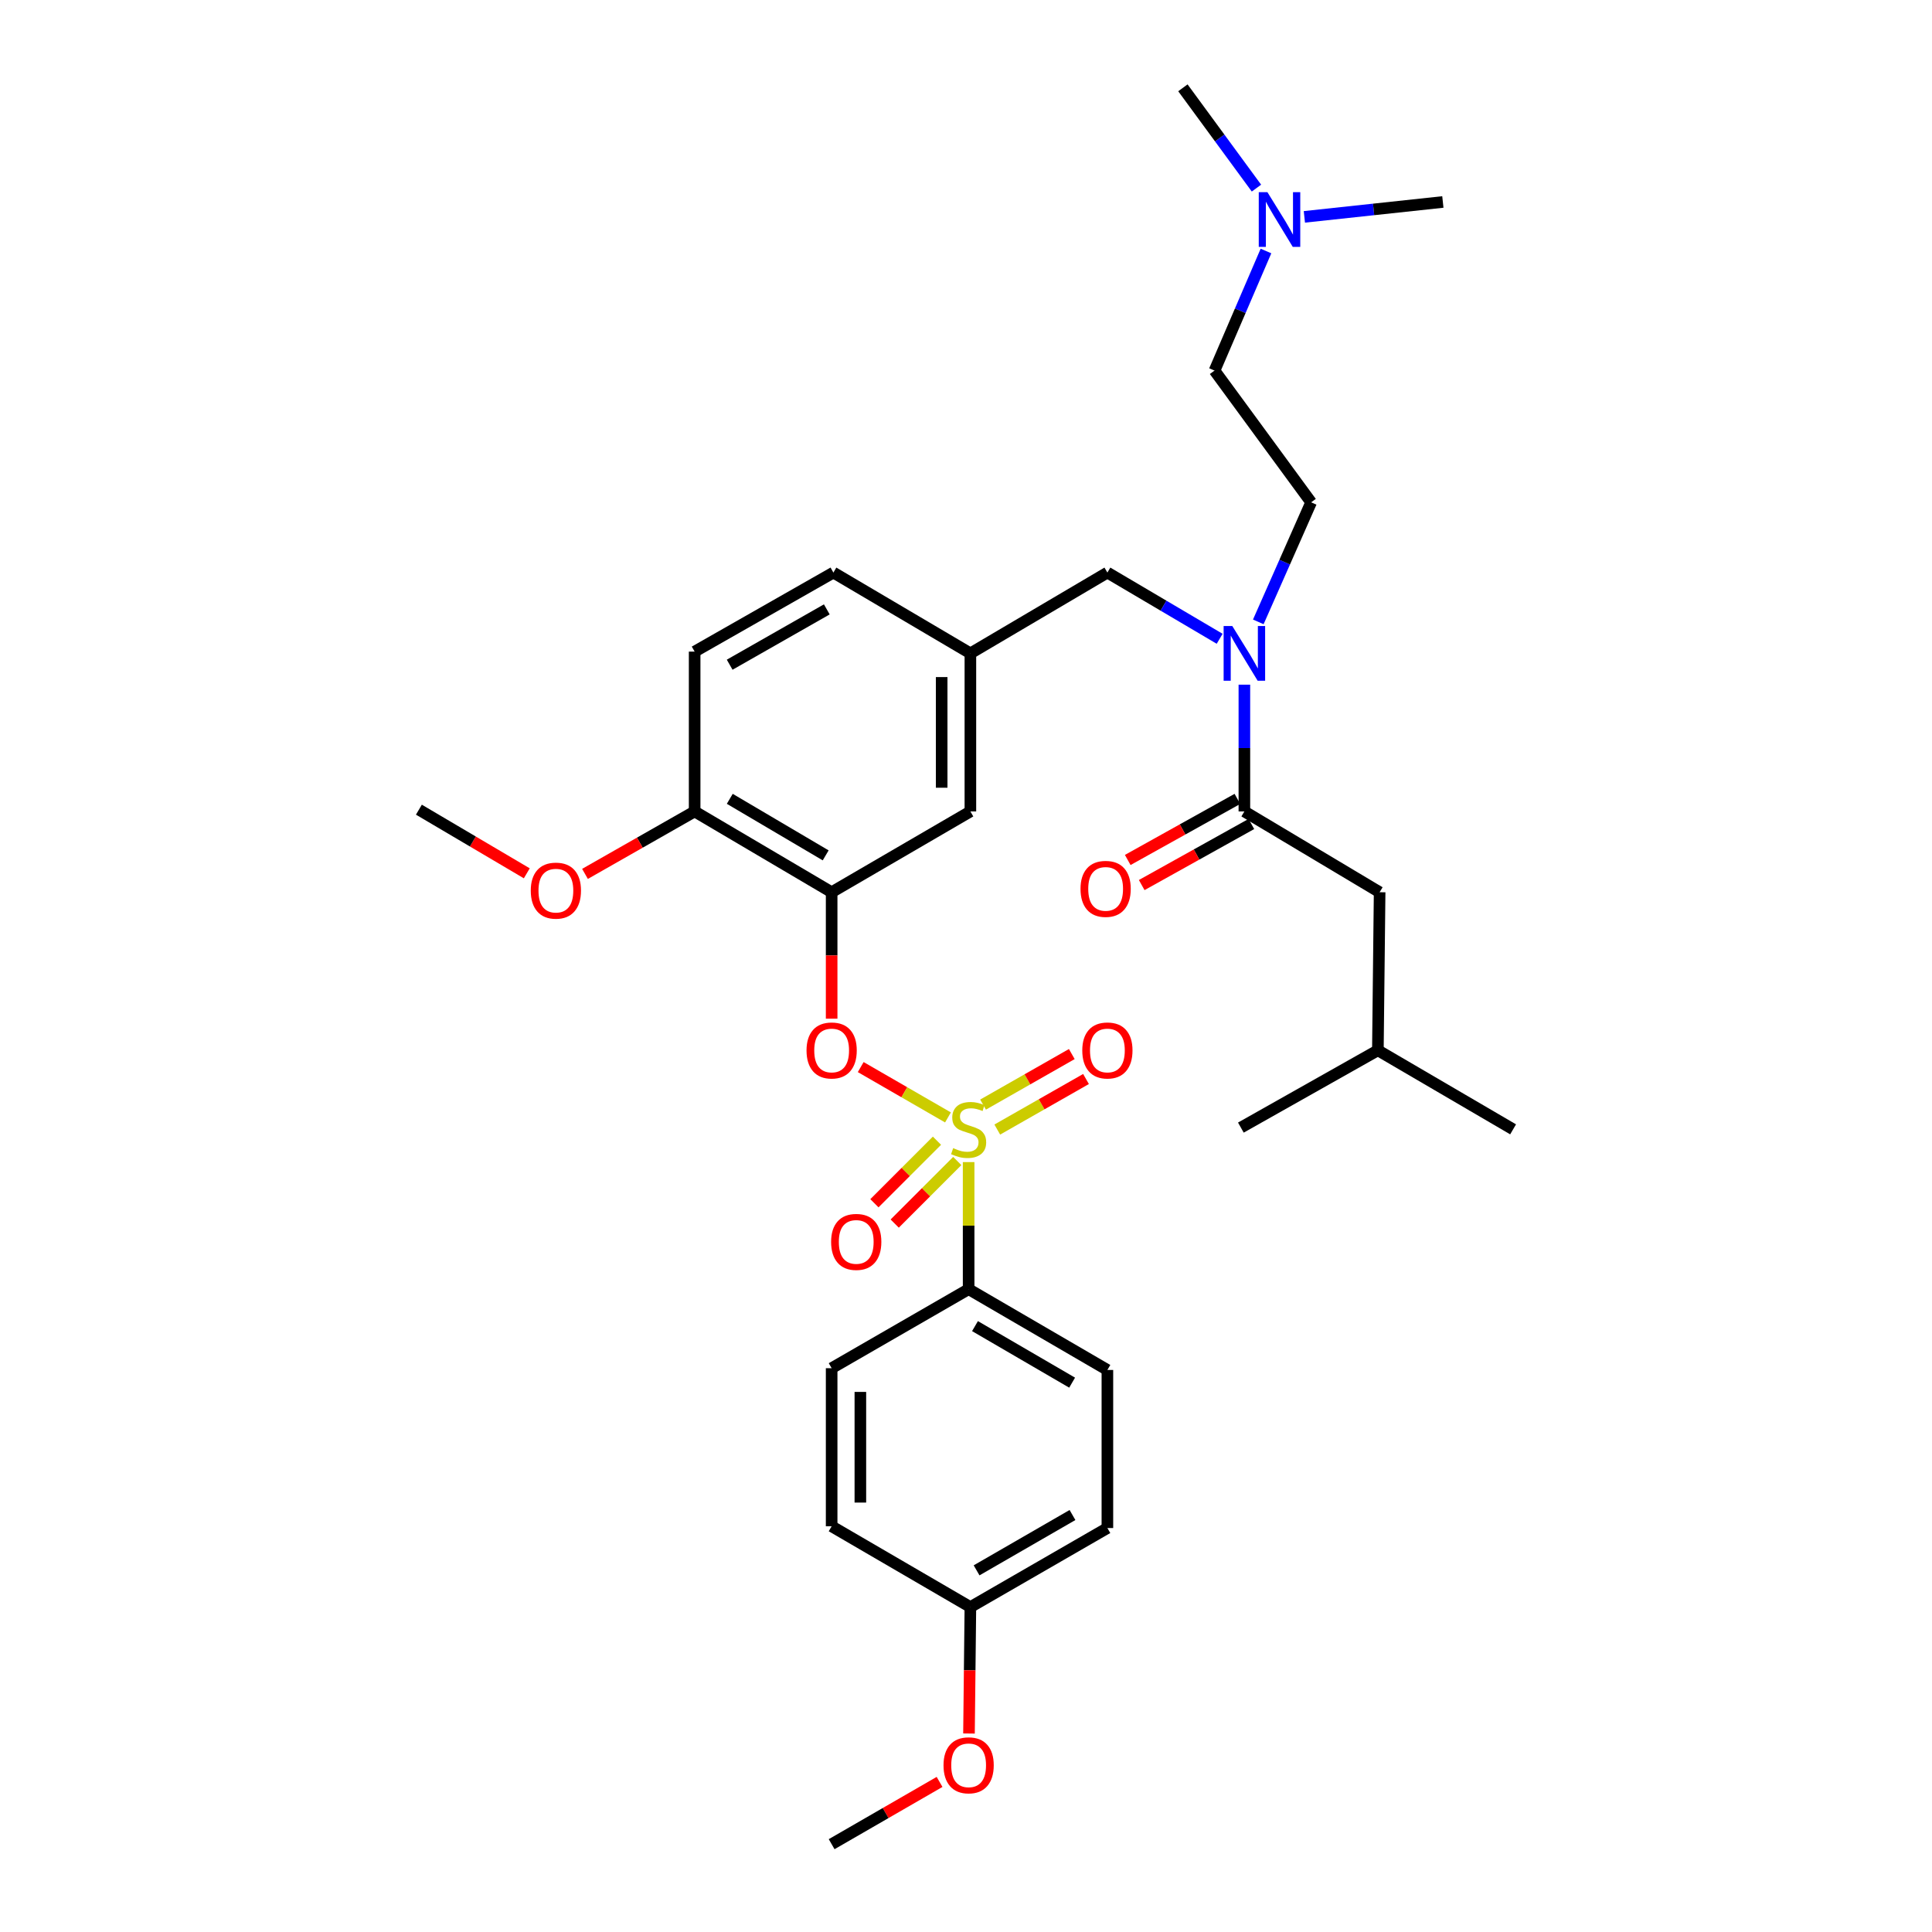 <?xml version='1.0' encoding='iso-8859-1'?>
<svg version='1.1' baseProfile='full'
              xmlns='http://www.w3.org/2000/svg'
                      xmlns:rdkit='http://www.rdkit.org/xml'
                      xmlns:xlink='http://www.w3.org/1999/xlink'
                  xml:space='preserve'
width='1000px' height='1000px' viewBox='0 0 1000 1000'>
<!-- END OF HEADER -->
<rect style='opacity:1.0;fill:#FFFFFF;stroke:none' width='1000' height='1000' x='0' y='0'> </rect>
<path class='bond-0' d='M 640.472,413.51 L 612.093,429.315' style='fill:none;fill-rule:evenodd;stroke:#000000;stroke-width:6px;stroke-linecap:butt;stroke-linejoin:miter;stroke-opacity:1' />
<path class='bond-0' d='M 612.093,429.315 L 583.714,445.12' style='fill:none;fill-rule:evenodd;stroke:#FF0000;stroke-width:6px;stroke-linecap:butt;stroke-linejoin:miter;stroke-opacity:1' />
<path class='bond-0' d='M 647.705,426.496 L 619.326,442.301' style='fill:none;fill-rule:evenodd;stroke:#000000;stroke-width:6px;stroke-linecap:butt;stroke-linejoin:miter;stroke-opacity:1' />
<path class='bond-0' d='M 619.326,442.301 L 590.947,458.106' style='fill:none;fill-rule:evenodd;stroke:#FF0000;stroke-width:6px;stroke-linecap:butt;stroke-linejoin:miter;stroke-opacity:1' />
<path class='bond-1' d='M 644.088,420.003 L 714.093,461.814' style='fill:none;fill-rule:evenodd;stroke:#000000;stroke-width:6px;stroke-linecap:butt;stroke-linejoin:miter;stroke-opacity:1' />
<path class='bond-2' d='M 644.088,420.003 L 644.088,387.195' style='fill:none;fill-rule:evenodd;stroke:#000000;stroke-width:6px;stroke-linecap:butt;stroke-linejoin:miter;stroke-opacity:1' />
<path class='bond-2' d='M 644.088,387.195 L 644.088,354.387' style='fill:none;fill-rule:evenodd;stroke:#0000FF;stroke-width:6px;stroke-linecap:butt;stroke-linejoin:miter;stroke-opacity:1' />
<path class='bond-3' d='M 573.184,296.362 L 502.271,338.181' style='fill:none;fill-rule:evenodd;stroke:#000000;stroke-width:6px;stroke-linecap:butt;stroke-linejoin:miter;stroke-opacity:1' />
<path class='bond-4' d='M 573.184,296.362 L 602.237,313.498' style='fill:none;fill-rule:evenodd;stroke:#000000;stroke-width:6px;stroke-linecap:butt;stroke-linejoin:miter;stroke-opacity:1' />
<path class='bond-4' d='M 602.237,313.498 L 631.29,330.633' style='fill:none;fill-rule:evenodd;stroke:#0000FF;stroke-width:6px;stroke-linecap:butt;stroke-linejoin:miter;stroke-opacity:1' />
<path class='bond-5' d='M 651.291,321.885 L 664.966,290.943' style='fill:none;fill-rule:evenodd;stroke:#0000FF;stroke-width:6px;stroke-linecap:butt;stroke-linejoin:miter;stroke-opacity:1' />
<path class='bond-5' d='M 664.966,290.943 L 678.64,260.001' style='fill:none;fill-rule:evenodd;stroke:#000000;stroke-width:6px;stroke-linecap:butt;stroke-linejoin:miter;stroke-opacity:1' />
<path class='bond-6' d='M 714.093,461.814 L 713.184,543.636' style='fill:none;fill-rule:evenodd;stroke:#000000;stroke-width:6px;stroke-linecap:butt;stroke-linejoin:miter;stroke-opacity:1' />
<path class='bond-7' d='M 655.265,129.922 L 641.951,160.868' style='fill:none;fill-rule:evenodd;stroke:#0000FF;stroke-width:6px;stroke-linecap:butt;stroke-linejoin:miter;stroke-opacity:1' />
<path class='bond-7' d='M 641.951,160.868 L 628.637,191.814' style='fill:none;fill-rule:evenodd;stroke:#000000;stroke-width:6px;stroke-linecap:butt;stroke-linejoin:miter;stroke-opacity:1' />
<path class='bond-8' d='M 650.338,97.36 L 631.304,71.407' style='fill:none;fill-rule:evenodd;stroke:#0000FF;stroke-width:6px;stroke-linecap:butt;stroke-linejoin:miter;stroke-opacity:1' />
<path class='bond-8' d='M 631.304,71.407 L 612.27,45.455' style='fill:none;fill-rule:evenodd;stroke:#000000;stroke-width:6px;stroke-linecap:butt;stroke-linejoin:miter;stroke-opacity:1' />
<path class='bond-9' d='M 675.139,112.25 L 710.979,108.396' style='fill:none;fill-rule:evenodd;stroke:#0000FF;stroke-width:6px;stroke-linecap:butt;stroke-linejoin:miter;stroke-opacity:1' />
<path class='bond-9' d='M 710.979,108.396 L 746.82,104.542' style='fill:none;fill-rule:evenodd;stroke:#000000;stroke-width:6px;stroke-linecap:butt;stroke-linejoin:miter;stroke-opacity:1' />
<path class='bond-10' d='M 628.637,191.814 L 678.64,260.001' style='fill:none;fill-rule:evenodd;stroke:#000000;stroke-width:6px;stroke-linecap:butt;stroke-linejoin:miter;stroke-opacity:1' />
<path class='bond-11' d='M 431.366,296.362 L 359.545,337.273' style='fill:none;fill-rule:evenodd;stroke:#000000;stroke-width:6px;stroke-linecap:butt;stroke-linejoin:miter;stroke-opacity:1' />
<path class='bond-11' d='M 427.951,315.415 L 377.676,344.053' style='fill:none;fill-rule:evenodd;stroke:#000000;stroke-width:6px;stroke-linecap:butt;stroke-linejoin:miter;stroke-opacity:1' />
<path class='bond-12' d='M 431.366,296.362 L 502.271,338.181' style='fill:none;fill-rule:evenodd;stroke:#000000;stroke-width:6px;stroke-linecap:butt;stroke-linejoin:miter;stroke-opacity:1' />
<path class='bond-13' d='M 359.545,337.273 L 359.545,420.003' style='fill:none;fill-rule:evenodd;stroke:#000000;stroke-width:6px;stroke-linecap:butt;stroke-linejoin:miter;stroke-opacity:1' />
<path class='bond-14' d='M 359.545,420.003 L 430.458,461.814' style='fill:none;fill-rule:evenodd;stroke:#000000;stroke-width:6px;stroke-linecap:butt;stroke-linejoin:miter;stroke-opacity:1' />
<path class='bond-14' d='M 377.732,413.47 L 427.371,442.738' style='fill:none;fill-rule:evenodd;stroke:#000000;stroke-width:6px;stroke-linecap:butt;stroke-linejoin:miter;stroke-opacity:1' />
<path class='bond-15' d='M 359.545,420.003 L 331.168,436.164' style='fill:none;fill-rule:evenodd;stroke:#000000;stroke-width:6px;stroke-linecap:butt;stroke-linejoin:miter;stroke-opacity:1' />
<path class='bond-15' d='M 331.168,436.164 L 302.79,452.326' style='fill:none;fill-rule:evenodd;stroke:#FF0000;stroke-width:6px;stroke-linecap:butt;stroke-linejoin:miter;stroke-opacity:1' />
<path class='bond-16' d='M 430.458,461.814 L 502.271,420.003' style='fill:none;fill-rule:evenodd;stroke:#000000;stroke-width:6px;stroke-linecap:butt;stroke-linejoin:miter;stroke-opacity:1' />
<path class='bond-17' d='M 430.458,461.814 L 430.458,494.542' style='fill:none;fill-rule:evenodd;stroke:#000000;stroke-width:6px;stroke-linecap:butt;stroke-linejoin:miter;stroke-opacity:1' />
<path class='bond-17' d='M 430.458,494.542 L 430.458,527.271' style='fill:none;fill-rule:evenodd;stroke:#FF0000;stroke-width:6px;stroke-linecap:butt;stroke-linejoin:miter;stroke-opacity:1' />
<path class='bond-18' d='M 502.271,420.003 L 502.271,338.181' style='fill:none;fill-rule:evenodd;stroke:#000000;stroke-width:6px;stroke-linecap:butt;stroke-linejoin:miter;stroke-opacity:1' />
<path class='bond-18' d='M 487.406,407.73 L 487.406,350.455' style='fill:none;fill-rule:evenodd;stroke:#000000;stroke-width:6px;stroke-linecap:butt;stroke-linejoin:miter;stroke-opacity:1' />
<path class='bond-19' d='M 501.363,667.277 L 573.184,709.088' style='fill:none;fill-rule:evenodd;stroke:#000000;stroke-width:6px;stroke-linecap:butt;stroke-linejoin:miter;stroke-opacity:1' />
<path class='bond-19' d='M 504.657,686.395 L 554.932,715.663' style='fill:none;fill-rule:evenodd;stroke:#000000;stroke-width:6px;stroke-linecap:butt;stroke-linejoin:miter;stroke-opacity:1' />
<path class='bond-20' d='M 501.363,667.277 L 430.458,708.18' style='fill:none;fill-rule:evenodd;stroke:#000000;stroke-width:6px;stroke-linecap:butt;stroke-linejoin:miter;stroke-opacity:1' />
<path class='bond-21' d='M 501.363,667.277 L 501.363,634.386' style='fill:none;fill-rule:evenodd;stroke:#000000;stroke-width:6px;stroke-linecap:butt;stroke-linejoin:miter;stroke-opacity:1' />
<path class='bond-21' d='M 501.363,634.386 L 501.363,601.495' style='fill:none;fill-rule:evenodd;stroke:#CCCC00;stroke-width:6px;stroke-linecap:butt;stroke-linejoin:miter;stroke-opacity:1' />
<path class='bond-22' d='M 573.184,709.088 L 573.184,790.91' style='fill:none;fill-rule:evenodd;stroke:#000000;stroke-width:6px;stroke-linecap:butt;stroke-linejoin:miter;stroke-opacity:1' />
<path class='bond-23' d='M 430.458,708.18 L 430.458,790.002' style='fill:none;fill-rule:evenodd;stroke:#000000;stroke-width:6px;stroke-linecap:butt;stroke-linejoin:miter;stroke-opacity:1' />
<path class='bond-23' d='M 445.323,720.453 L 445.323,777.728' style='fill:none;fill-rule:evenodd;stroke:#000000;stroke-width:6px;stroke-linecap:butt;stroke-linejoin:miter;stroke-opacity:1' />
<path class='bond-24' d='M 502.271,831.821 L 430.458,790.002' style='fill:none;fill-rule:evenodd;stroke:#000000;stroke-width:6px;stroke-linecap:butt;stroke-linejoin:miter;stroke-opacity:1' />
<path class='bond-25' d='M 502.271,831.821 L 501.908,864.545' style='fill:none;fill-rule:evenodd;stroke:#000000;stroke-width:6px;stroke-linecap:butt;stroke-linejoin:miter;stroke-opacity:1' />
<path class='bond-25' d='M 501.908,864.545 L 501.544,897.269' style='fill:none;fill-rule:evenodd;stroke:#FF0000;stroke-width:6px;stroke-linecap:butt;stroke-linejoin:miter;stroke-opacity:1' />
<path class='bond-26' d='M 502.271,831.821 L 573.184,790.91' style='fill:none;fill-rule:evenodd;stroke:#000000;stroke-width:6px;stroke-linecap:butt;stroke-linejoin:miter;stroke-opacity:1' />
<path class='bond-26' d='M 505.48,812.809 L 555.119,784.171' style='fill:none;fill-rule:evenodd;stroke:#000000;stroke-width:6px;stroke-linecap:butt;stroke-linejoin:miter;stroke-opacity:1' />
<path class='bond-27' d='M 445.505,552.318 L 468.087,565.348' style='fill:none;fill-rule:evenodd;stroke:#FF0000;stroke-width:6px;stroke-linecap:butt;stroke-linejoin:miter;stroke-opacity:1' />
<path class='bond-27' d='M 468.087,565.348 L 490.67,578.378' style='fill:none;fill-rule:evenodd;stroke:#CCCC00;stroke-width:6px;stroke-linecap:butt;stroke-linejoin:miter;stroke-opacity:1' />
<path class='bond-28' d='M 516.188,584.656 L 539.152,571.575' style='fill:none;fill-rule:evenodd;stroke:#CCCC00;stroke-width:6px;stroke-linecap:butt;stroke-linejoin:miter;stroke-opacity:1' />
<path class='bond-28' d='M 539.152,571.575 L 562.117,558.494' style='fill:none;fill-rule:evenodd;stroke:#FF0000;stroke-width:6px;stroke-linecap:butt;stroke-linejoin:miter;stroke-opacity:1' />
<path class='bond-28' d='M 508.83,571.74 L 531.795,558.659' style='fill:none;fill-rule:evenodd;stroke:#CCCC00;stroke-width:6px;stroke-linecap:butt;stroke-linejoin:miter;stroke-opacity:1' />
<path class='bond-28' d='M 531.795,558.659 L 554.759,545.577' style='fill:none;fill-rule:evenodd;stroke:#FF0000;stroke-width:6px;stroke-linecap:butt;stroke-linejoin:miter;stroke-opacity:1' />
<path class='bond-29' d='M 484.97,590.428 L 468.781,606.618' style='fill:none;fill-rule:evenodd;stroke:#CCCC00;stroke-width:6px;stroke-linecap:butt;stroke-linejoin:miter;stroke-opacity:1' />
<path class='bond-29' d='M 468.781,606.618 L 452.592,622.807' style='fill:none;fill-rule:evenodd;stroke:#FF0000;stroke-width:6px;stroke-linecap:butt;stroke-linejoin:miter;stroke-opacity:1' />
<path class='bond-29' d='M 495.481,600.939 L 479.292,617.129' style='fill:none;fill-rule:evenodd;stroke:#CCCC00;stroke-width:6px;stroke-linecap:butt;stroke-linejoin:miter;stroke-opacity:1' />
<path class='bond-29' d='M 479.292,617.129 L 463.103,633.318' style='fill:none;fill-rule:evenodd;stroke:#FF0000;stroke-width:6px;stroke-linecap:butt;stroke-linejoin:miter;stroke-opacity:1' />
<path class='bond-30' d='M 486.316,922.316 L 458.387,938.431' style='fill:none;fill-rule:evenodd;stroke:#FF0000;stroke-width:6px;stroke-linecap:butt;stroke-linejoin:miter;stroke-opacity:1' />
<path class='bond-30' d='M 458.387,938.431 L 430.458,954.545' style='fill:none;fill-rule:evenodd;stroke:#000000;stroke-width:6px;stroke-linecap:butt;stroke-linejoin:miter;stroke-opacity:1' />
<path class='bond-31' d='M 272.666,452.025 L 244.743,435.556' style='fill:none;fill-rule:evenodd;stroke:#FF0000;stroke-width:6px;stroke-linecap:butt;stroke-linejoin:miter;stroke-opacity:1' />
<path class='bond-31' d='M 244.743,435.556 L 216.82,419.087' style='fill:none;fill-rule:evenodd;stroke:#000000;stroke-width:6px;stroke-linecap:butt;stroke-linejoin:miter;stroke-opacity:1' />
<path class='bond-32' d='M 713.184,543.636 L 783.18,584.547' style='fill:none;fill-rule:evenodd;stroke:#000000;stroke-width:6px;stroke-linecap:butt;stroke-linejoin:miter;stroke-opacity:1' />
<path class='bond-33' d='M 713.184,543.636 L 642.272,583.639' style='fill:none;fill-rule:evenodd;stroke:#000000;stroke-width:6px;stroke-linecap:butt;stroke-linejoin:miter;stroke-opacity:1' />
<path  class='atom-2' d='M 637.828 324.021
L 647.108 339.021
Q 648.028 340.501, 649.508 343.181
Q 650.988 345.861, 651.068 346.021
L 651.068 324.021
L 654.828 324.021
L 654.828 352.341
L 650.948 352.341
L 640.988 335.941
Q 639.828 334.021, 638.588 331.821
Q 637.388 329.621, 637.028 328.941
L 637.028 352.341
L 633.348 352.341
L 633.348 324.021
L 637.828 324.021
' fill='#0000FF'/>
<path  class='atom-3' d='M 559.275 460.077
Q 559.275 453.277, 562.635 449.477
Q 565.995 445.677, 572.275 445.677
Q 578.555 445.677, 581.915 449.477
Q 585.275 453.277, 585.275 460.077
Q 585.275 466.957, 581.875 470.877
Q 578.475 474.757, 572.275 474.757
Q 566.035 474.757, 562.635 470.877
Q 559.275 466.997, 559.275 460.077
M 572.275 471.557
Q 576.595 471.557, 578.915 468.677
Q 581.275 465.757, 581.275 460.077
Q 581.275 454.517, 578.915 451.717
Q 576.595 448.877, 572.275 448.877
Q 567.955 448.877, 565.595 451.677
Q 563.275 454.477, 563.275 460.077
Q 563.275 465.797, 565.595 468.677
Q 567.955 471.557, 572.275 471.557
' fill='#FF0000'/>
<path  class='atom-5' d='M 656.013 99.474
L 665.293 114.474
Q 666.213 115.954, 667.693 118.634
Q 669.173 121.314, 669.253 121.474
L 669.253 99.474
L 673.013 99.474
L 673.013 127.794
L 669.133 127.794
L 659.173 111.394
Q 658.013 109.474, 656.773 107.274
Q 655.573 105.074, 655.213 104.394
L 655.213 127.794
L 651.533 127.794
L 651.533 99.474
L 656.013 99.474
' fill='#0000FF'/>
<path  class='atom-17' d='M 417.458 543.716
Q 417.458 536.916, 420.818 533.116
Q 424.178 529.316, 430.458 529.316
Q 436.738 529.316, 440.098 533.116
Q 443.458 536.916, 443.458 543.716
Q 443.458 550.596, 440.058 554.516
Q 436.658 558.396, 430.458 558.396
Q 424.218 558.396, 420.818 554.516
Q 417.458 550.636, 417.458 543.716
M 430.458 555.196
Q 434.778 555.196, 437.098 552.316
Q 439.458 549.396, 439.458 543.716
Q 439.458 538.156, 437.098 535.356
Q 434.778 532.516, 430.458 532.516
Q 426.138 532.516, 423.778 535.316
Q 421.458 538.116, 421.458 543.716
Q 421.458 549.436, 423.778 552.316
Q 426.138 555.196, 430.458 555.196
' fill='#FF0000'/>
<path  class='atom-18' d='M 493.363 594.267
Q 493.683 594.387, 495.003 594.947
Q 496.323 595.507, 497.763 595.867
Q 499.243 596.187, 500.683 596.187
Q 503.363 596.187, 504.923 594.907
Q 506.483 593.587, 506.483 591.307
Q 506.483 589.747, 505.683 588.787
Q 504.923 587.827, 503.723 587.307
Q 502.523 586.787, 500.523 586.187
Q 498.003 585.427, 496.483 584.707
Q 495.003 583.987, 493.923 582.467
Q 492.883 580.947, 492.883 578.387
Q 492.883 574.827, 495.283 572.627
Q 497.723 570.427, 502.523 570.427
Q 505.803 570.427, 509.523 571.987
L 508.603 575.067
Q 505.203 573.667, 502.643 573.667
Q 499.883 573.667, 498.363 574.827
Q 496.843 575.947, 496.883 577.907
Q 496.883 579.427, 497.643 580.347
Q 498.443 581.267, 499.563 581.787
Q 500.723 582.307, 502.643 582.907
Q 505.203 583.707, 506.723 584.507
Q 508.243 585.307, 509.323 586.947
Q 510.443 588.547, 510.443 591.307
Q 510.443 595.227, 507.803 597.347
Q 505.203 599.427, 500.843 599.427
Q 498.323 599.427, 496.403 598.867
Q 494.523 598.347, 492.283 597.427
L 493.363 594.267
' fill='#CCCC00'/>
<path  class='atom-19' d='M 560.184 543.716
Q 560.184 536.916, 563.544 533.116
Q 566.904 529.316, 573.184 529.316
Q 579.464 529.316, 582.824 533.116
Q 586.184 536.916, 586.184 543.716
Q 586.184 550.596, 582.784 554.516
Q 579.384 558.396, 573.184 558.396
Q 566.944 558.396, 563.544 554.516
Q 560.184 550.636, 560.184 543.716
M 573.184 555.196
Q 577.504 555.196, 579.824 552.316
Q 582.184 549.396, 582.184 543.716
Q 582.184 538.156, 579.824 535.356
Q 577.504 532.516, 573.184 532.516
Q 568.864 532.516, 566.504 535.316
Q 564.184 538.116, 564.184 543.716
Q 564.184 549.436, 566.504 552.316
Q 568.864 555.196, 573.184 555.196
' fill='#FF0000'/>
<path  class='atom-20' d='M 430.184 642.806
Q 430.184 636.006, 433.544 632.206
Q 436.904 628.406, 443.184 628.406
Q 449.464 628.406, 452.824 632.206
Q 456.184 636.006, 456.184 642.806
Q 456.184 649.686, 452.784 653.606
Q 449.384 657.486, 443.184 657.486
Q 436.944 657.486, 433.544 653.606
Q 430.184 649.726, 430.184 642.806
M 443.184 654.286
Q 447.504 654.286, 449.824 651.406
Q 452.184 648.486, 452.184 642.806
Q 452.184 637.246, 449.824 634.446
Q 447.504 631.606, 443.184 631.606
Q 438.864 631.606, 436.504 634.406
Q 434.184 637.206, 434.184 642.806
Q 434.184 648.526, 436.504 651.406
Q 438.864 654.286, 443.184 654.286
' fill='#FF0000'/>
<path  class='atom-23' d='M 488.363 913.715
Q 488.363 906.915, 491.723 903.115
Q 495.083 899.315, 501.363 899.315
Q 507.643 899.315, 511.003 903.115
Q 514.363 906.915, 514.363 913.715
Q 514.363 920.595, 510.963 924.515
Q 507.563 928.395, 501.363 928.395
Q 495.123 928.395, 491.723 924.515
Q 488.363 920.635, 488.363 913.715
M 501.363 925.195
Q 505.683 925.195, 508.003 922.315
Q 510.363 919.395, 510.363 913.715
Q 510.363 908.155, 508.003 905.355
Q 505.683 902.515, 501.363 902.515
Q 497.043 902.515, 494.683 905.315
Q 492.363 908.115, 492.363 913.715
Q 492.363 919.435, 494.683 922.315
Q 497.043 925.195, 501.363 925.195
' fill='#FF0000'/>
<path  class='atom-25' d='M 274.724 460.986
Q 274.724 454.186, 278.084 450.386
Q 281.444 446.586, 287.724 446.586
Q 294.004 446.586, 297.364 450.386
Q 300.724 454.186, 300.724 460.986
Q 300.724 467.866, 297.324 471.786
Q 293.924 475.666, 287.724 475.666
Q 281.484 475.666, 278.084 471.786
Q 274.724 467.906, 274.724 460.986
M 287.724 472.466
Q 292.044 472.466, 294.364 469.586
Q 296.724 466.666, 296.724 460.986
Q 296.724 455.426, 294.364 452.626
Q 292.044 449.786, 287.724 449.786
Q 283.404 449.786, 281.044 452.586
Q 278.724 455.386, 278.724 460.986
Q 278.724 466.706, 281.044 469.586
Q 283.404 472.466, 287.724 472.466
' fill='#FF0000'/>
</svg>

